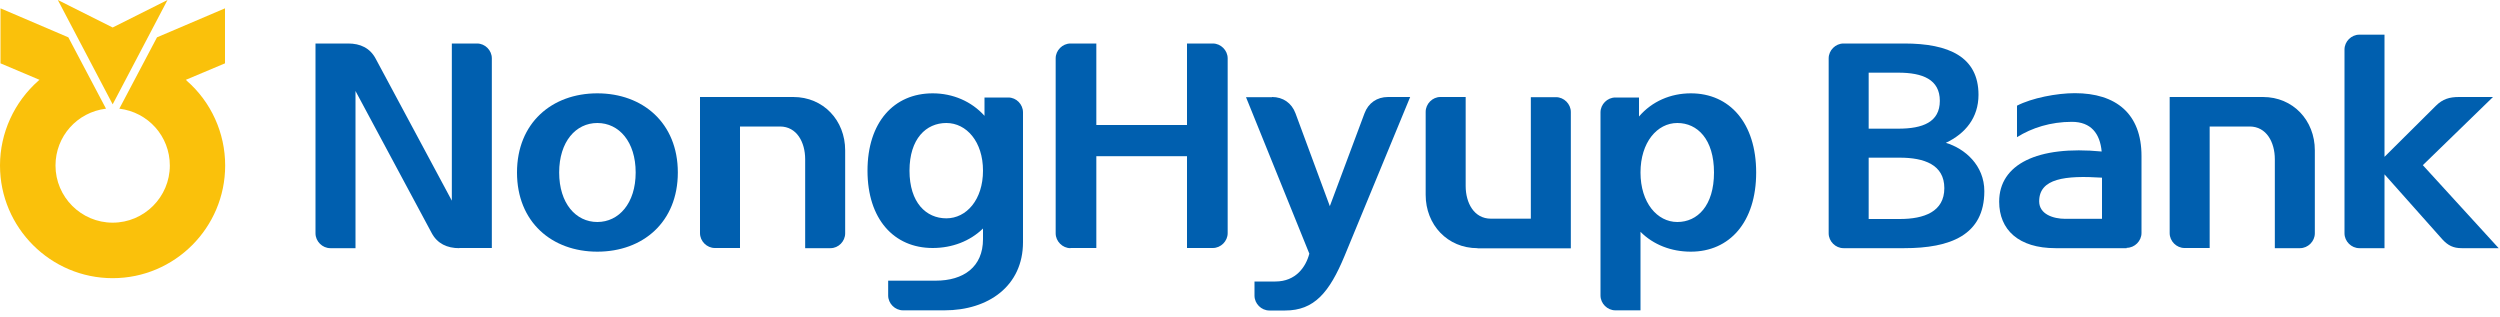 <svg viewBox="0 0 150 19" fill="none" xmlns="http://www.w3.org/2000/svg">
<g clip-path="url(#clip0_312_17219)">
<path d="M10.05 0L6.76 1.65L3.47 0L6.76 6.26L10.05 0Z" fill="#FAC10B"></path>
<path d="M11.2 4.83L11.15 4.79L13.5 3.8V0.5L9.42 2.24C9.42 2.24 7.21 6.42 7.16 6.52C8.89 6.73 10.19 8.18 10.19 9.93C10.19 11.82 8.65 13.36 6.76 13.36C4.87 13.36 3.33 11.82 3.33 9.93C3.33 8.18 4.63 6.73 6.36 6.52C6.31 6.42 4.1 2.24 4.1 2.24L0.03 0.5V3.8L2.37 4.79L2.32 4.83C0.85 6.12 0 7.98 0 9.93C0 13.66 3.04 16.69 6.76 16.69C10.48 16.69 13.51 13.66 13.51 9.93C13.51 7.98 12.67 6.12 11.2 4.84" fill="#FAC10B"></path>
<path d="M27.56 14.89C26.83 14.89 26.24 14.62 25.9 13.98L21.33 5.46V14.89H19.82C19.34 14.89 18.93 14.48 18.93 14V2.61H20.89C21.62 2.61 22.2 2.88 22.54 3.52L27.11 12.04V2.61H28.62C29.11 2.61 29.51 3.02 29.51 3.5V14.88H27.56V14.89Z" fill="#005FAF"></path>
<path d="M35.84 15.1C33.11 15.1 31.02 13.32 31.02 10.35C31.02 7.38 33.11 5.6 35.84 5.6C38.57 5.6 40.67 7.38 40.67 10.35C40.67 13.32 38.58 15.1 35.84 15.1ZM35.84 7.38C34.55 7.38 33.55 8.5 33.55 10.35C33.55 12.2 34.55 13.32 35.84 13.32C37.13 13.32 38.14 12.2 38.14 10.35C38.14 8.5 37.14 7.38 35.84 7.38Z" fill="#005FAF"></path>
<path d="M49.83 14.89H48.31V9.55C48.31 8.54 47.81 7.59 46.8 7.59H44.4V14.88H42.89C42.41 14.88 42 14.47 42 13.99V5.82H47.6C49.4 5.82 50.71 7.22 50.71 9.02V14C50.71 14.48 50.31 14.89 49.83 14.89Z" fill="#005FAF"></path>
<path d="M56.67 18.62H54.18C53.7 18.62 53.29 18.21 53.29 17.73V16.84H56.14C57.81 16.84 58.98 16.02 58.98 14.35V13.71C58.2 14.47 57.13 14.88 55.96 14.88C53.63 14.88 52.05 13.14 52.05 10.24C52.05 7.34 53.63 5.6 55.96 5.6C57.17 5.6 58.29 6.08 59.07 6.95V5.85H60.5C60.98 5.85 61.38 6.26 61.38 6.74V14.53C61.38 17.16 59.3 18.62 56.67 18.62ZM56.78 7.38C55.57 7.38 54.57 8.32 54.57 10.24C54.57 12.16 55.57 13.1 56.78 13.1C57.99 13.1 58.98 11.98 58.98 10.24C58.98 8.5 57.99 7.38 56.78 7.38Z" fill="#005FAF"></path>
<path d="M64.23 14.89C63.75 14.89 63.34 14.48 63.34 14V3.5C63.34 3.02 63.75 2.61 64.23 2.61H65.78V7.5H71.22V2.61H72.77C73.25 2.61 73.66 3.02 73.66 3.5V13.99C73.66 14.47 73.25 14.88 72.77 14.88H71.22V9.37H65.78V14.88H64.23V14.89Z" fill="#005FAF"></path>
<path d="M76.32 5.82C76.98 5.82 77.5 6.18 77.73 6.8L79.79 12.37L81.87 6.8C82.1 6.18 82.62 5.82 83.28 5.82H84.61L80.68 15.34C79.76 17.56 78.85 18.63 77.11 18.63H76.16C75.68 18.63 75.27 18.22 75.27 17.74V16.89H76.52C77.75 16.89 78.35 16.02 78.56 15.22L74.76 5.83H76.32V5.82Z" fill="#005FAF"></path>
<path d="M88.65 14.89C86.85 14.89 85.54 13.49 85.54 11.69V6.71C85.54 6.23 85.95 5.82 86.42 5.82H87.94V11.16C87.94 12.17 88.44 13.12 89.45 13.12H91.85V5.83H93.36C93.84 5.83 94.25 6.24 94.25 6.72V14.9H88.65V14.89Z" fill="#005FAF"></path>
<path d="M96.92 18.62C96.44 18.62 96.03 18.21 96.03 17.73V6.74C96.03 6.26 96.44 5.85 96.92 5.85H98.34V6.99C99.12 6.08 100.24 5.6 101.45 5.6C103.78 5.6 105.37 7.38 105.37 10.35C105.37 13.32 103.78 15.1 101.45 15.1C100.28 15.1 99.21 14.69 98.43 13.91V18.62H96.92ZM100.64 7.38C99.43 7.38 98.43 8.54 98.43 10.35C98.43 12.16 99.43 13.32 100.64 13.32C101.85 13.32 102.84 12.34 102.84 10.35C102.84 8.36 101.85 7.38 100.64 7.38Z" fill="#005FAF"></path>
<path d="M114.26 14.89H110.61C110.13 14.89 109.72 14.48 109.72 14V3.5C109.72 3.02 110.13 2.61 110.61 2.61H114.26C116.93 2.61 118.71 3.41 118.71 5.69C118.71 7.06 117.92 8.02 116.75 8.57C117.89 8.91 119.06 9.92 119.06 11.47C119.06 14.12 117 14.89 114.26 14.89ZM113.9 4.36H112.12V7.72H113.9C115.36 7.72 116.39 7.33 116.39 6.05C116.39 4.77 115.36 4.36 113.9 4.36ZM113.99 9.46H112.12V13.14H113.99C115.45 13.14 116.66 12.7 116.66 11.29C116.66 9.88 115.45 9.46 113.99 9.46Z" fill="#005FAF"></path>
<path d="M127.6 14.89H123.33C121.12 14.89 119.95 13.79 119.95 12.1C119.95 9.86 122.24 8.72 126.1 9.09C126 8.01 125.46 7.31 124.31 7.31C123.04 7.31 121.91 7.67 121.02 8.23V6.34C121.91 5.88 123.4 5.59 124.49 5.59C126.96 5.59 128.49 6.82 128.49 9.36V13.98C128.49 14.46 128.08 14.87 127.6 14.87M122.35 12.08C122.35 12.85 123.19 13.13 123.92 13.13H126.12V10.66C123.92 10.52 122.35 10.7 122.35 12.08Z" fill="#005FAF"></path>
<path d="M138 14.89H136.49V9.55C136.49 8.54 135.99 7.59 134.98 7.59H132.58V14.88H131.07C130.59 14.88 130.18 14.47 130.18 13.99V5.82H135.78C137.58 5.82 138.89 7.22 138.89 9.02V14C138.89 14.48 138.48 14.89 138 14.89Z" fill="#005FAF"></path>
<path d="M141.56 14.89C141.08 14.89 140.67 14.48 140.67 14V2.97C140.67 2.49 141.08 2.08 141.56 2.08H143.07V9.41L146.15 6.35C146.56 5.94 146.97 5.82 147.54 5.82H149.58L145.37 9.91L149.92 14.89H147.7C147.2 14.89 146.88 14.73 146.54 14.36L143.07 10.46V14.89H141.56Z" fill="#005FAF"></path>
</g>
<defs>
<clipPath id="clip0_312_17219">
<rect width="149.92" height="18.62" fill="white"></rect>
</clipPath>
</defs>
</svg>
